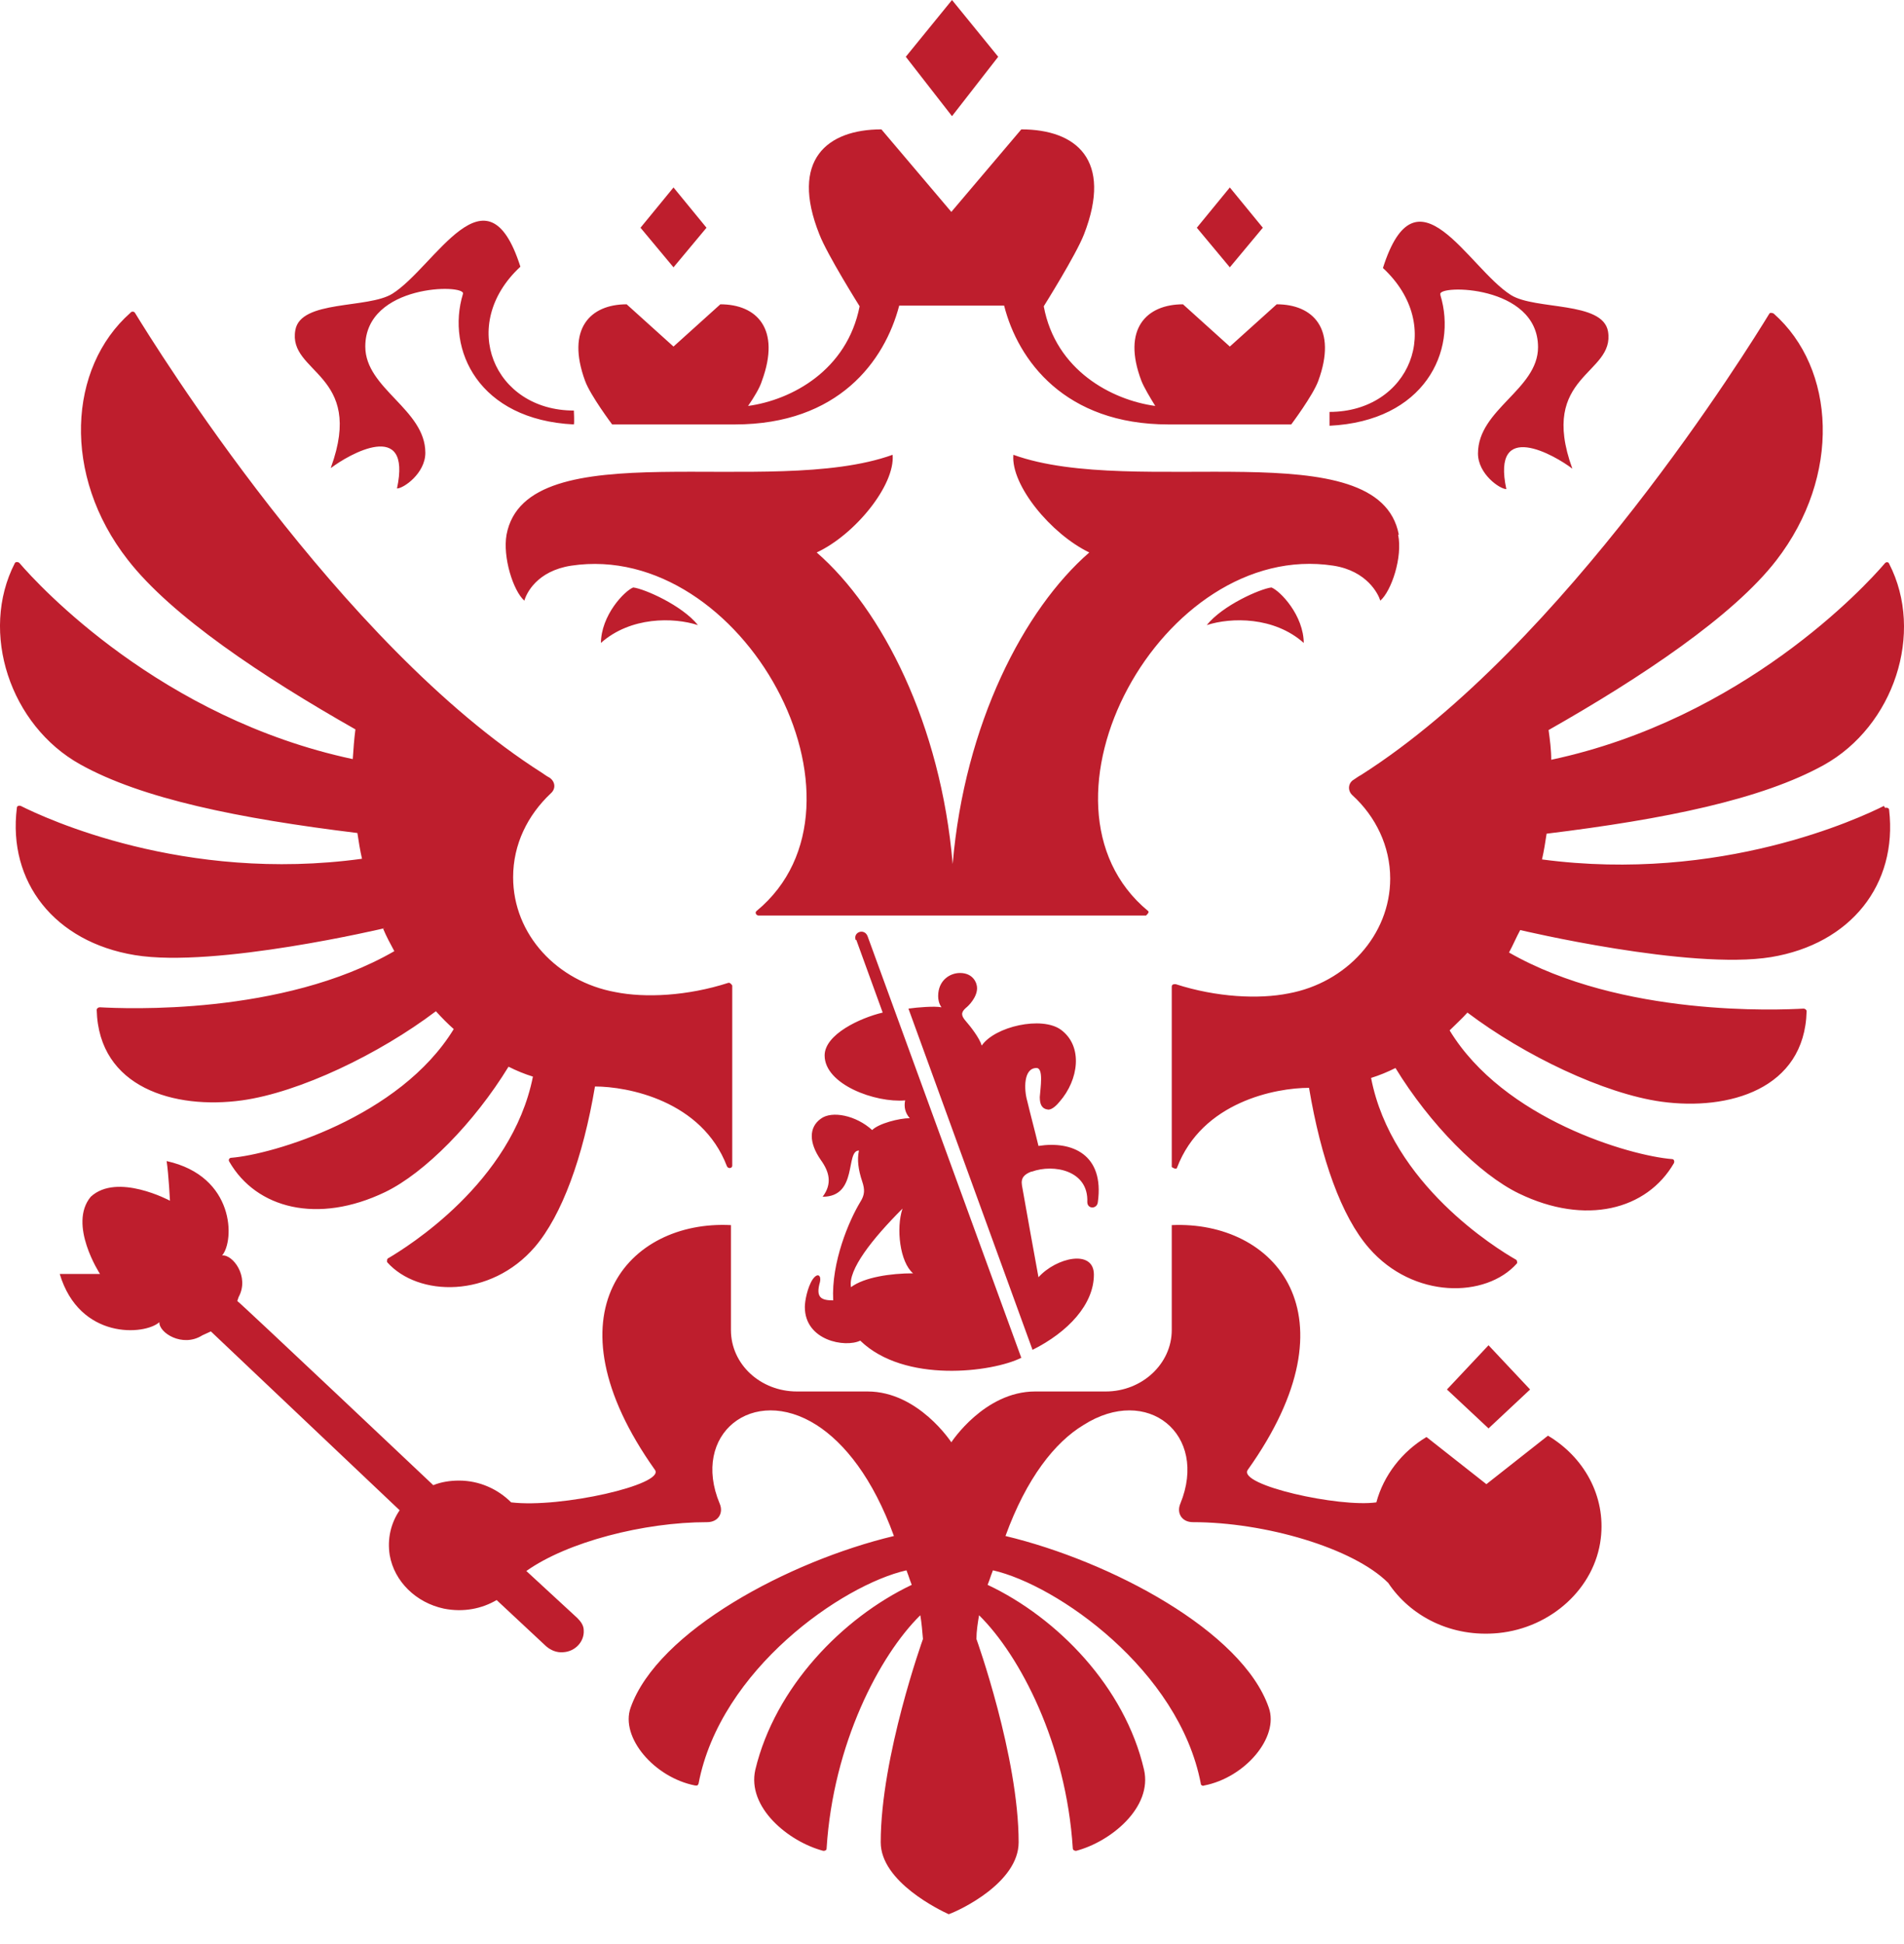 <?xml version="1.0" encoding="UTF-8"?> <svg xmlns="http://www.w3.org/2000/svg" width="48" height="49" viewBox="0 0 48 49" fill="none"><path d="M32.868 16.205C32.119 15.539 31.038 15.556 30.422 15.756C30.821 15.257 31.77 14.841 32.053 14.807C32.269 14.89 32.868 15.506 32.868 16.221V16.205ZM35.264 13.476C34.764 10.831 28.625 12.578 25.547 11.463C25.481 12.229 26.496 13.46 27.461 13.925C25.814 15.356 24.316 18.251 24.017 21.778C23.717 18.251 22.236 15.356 20.589 13.925C21.554 13.476 22.569 12.229 22.503 11.463C19.408 12.578 13.269 10.831 12.77 13.476C12.67 14.042 12.936 14.89 13.219 15.14C13.269 14.957 13.535 14.391 14.4 14.258C18.726 13.609 22.336 20.264 19.075 22.96C19.025 22.993 19.059 23.076 19.125 23.076H28.891C28.891 23.076 28.991 22.993 28.941 22.96C25.68 20.264 29.291 13.593 33.616 14.258C34.465 14.391 34.748 14.974 34.798 15.14C35.081 14.89 35.363 14.042 35.247 13.476H35.264ZM36.312 7.42C36.228 7.171 38.774 7.171 38.774 8.751C38.774 9.816 37.26 10.315 37.26 11.43C37.26 11.946 37.809 12.328 37.975 12.328C37.593 10.548 39.207 11.48 39.639 11.813C38.774 9.433 40.721 9.45 40.538 8.352C40.404 7.587 38.708 7.82 38.092 7.437C37.011 6.755 35.713 4.076 34.864 6.755C36.445 8.219 35.53 10.382 33.517 10.382C33.517 10.382 33.517 10.698 33.517 10.731C35.912 10.615 36.744 8.851 36.312 7.437V7.42ZM8.344 11.796C8.777 11.463 10.391 10.531 10.008 12.312C10.174 12.312 10.723 11.929 10.723 11.413C10.723 10.315 9.209 9.799 9.209 8.735C9.209 7.154 11.738 7.154 11.672 7.404C11.239 8.818 12.071 10.581 14.467 10.698C14.483 10.665 14.467 10.348 14.467 10.348C12.454 10.348 11.539 8.186 13.119 6.722C12.271 4.06 10.973 6.722 9.891 7.404C9.276 7.786 7.579 7.553 7.446 8.319C7.246 9.417 9.209 9.4 8.344 11.779V11.796ZM15.149 16.205C15.898 15.539 16.979 15.556 17.595 15.756C17.195 15.257 16.247 14.841 15.964 14.807C15.748 14.89 15.149 15.506 15.149 16.221V16.205ZM25.165 1.431L24 0L22.835 1.431L24 2.928L25.165 1.431ZM31.836 5.74L31.004 4.725L30.172 5.74L31.004 6.738L31.836 5.74ZM38.574 35.022L37.526 33.907L36.478 35.022L37.526 36.003L38.574 35.022ZM17.811 5.74L16.979 4.725L16.147 5.74L16.979 6.738L17.811 5.74ZM15.432 10.698H18.526C21.138 10.698 22.303 9.101 22.669 7.703H25.314C25.664 9.084 26.845 10.698 29.457 10.698H32.552C32.552 10.698 33.101 9.966 33.234 9.6C33.716 8.285 33.101 7.67 32.186 7.67L31.004 8.735L29.823 7.67C28.908 7.67 28.276 8.285 28.775 9.6C28.841 9.766 28.991 10.016 29.124 10.232C28.026 10.082 26.612 9.334 26.313 7.72C26.313 7.72 27.128 6.422 27.328 5.906C28.059 4.026 27.128 3.261 25.747 3.261L23.983 5.341L22.22 3.261C20.855 3.261 19.907 4.026 20.656 5.906C20.855 6.422 21.671 7.72 21.671 7.72C21.355 9.334 19.957 10.082 18.859 10.232C19.009 10.016 19.159 9.766 19.208 9.6C19.691 8.285 19.075 7.67 18.16 7.67L16.979 8.735L15.798 7.67C14.883 7.67 14.267 8.285 14.75 9.6C14.883 9.966 15.432 10.698 15.432 10.698ZM47.492 20.314C46.893 20.614 43.383 22.261 38.874 21.662C38.924 21.446 38.957 21.229 38.99 21.013C41.985 20.647 44.414 20.148 45.978 19.283C47.742 18.301 48.524 15.955 47.625 14.208C47.608 14.158 47.542 14.158 47.509 14.208C47.026 14.774 43.948 18.118 39.107 19.15C39.107 18.9 39.074 18.651 39.04 18.401C41.386 17.07 43.699 15.523 44.78 14.125C46.427 11.996 46.278 9.284 44.714 7.903C44.714 7.903 44.68 7.886 44.647 7.886C44.63 7.886 44.614 7.886 44.597 7.919C44.098 8.735 39.44 16.271 34.315 19.532C34.249 19.566 34.182 19.616 34.132 19.649C33.983 19.732 33.966 19.932 34.099 20.048C34.681 20.581 35.047 21.329 35.047 22.144C35.047 23.575 33.932 24.773 32.485 25.039C31.736 25.189 30.672 25.139 29.64 24.806C29.59 24.806 29.54 24.806 29.54 24.873V29.415C29.54 29.415 29.657 29.498 29.673 29.432C30.306 27.768 32.169 27.419 33.001 27.419C33.3 29.199 33.816 30.663 34.515 31.461C35.63 32.742 37.46 32.726 38.242 31.844C38.242 31.844 38.258 31.811 38.242 31.794C38.242 31.777 38.242 31.761 38.208 31.744C37.742 31.478 35.081 29.848 34.565 27.169C34.781 27.102 34.981 27.019 35.18 26.919C36.045 28.334 37.293 29.598 38.291 30.081C39.972 30.896 41.519 30.496 42.201 29.315C42.218 29.265 42.201 29.215 42.151 29.215C41.103 29.132 37.909 28.217 36.545 25.971C36.694 25.821 36.861 25.672 36.994 25.522C38.425 26.603 40.438 27.568 41.885 27.768C43.582 28.001 45.495 27.452 45.545 25.488C45.545 25.455 45.512 25.422 45.462 25.422C44.863 25.455 40.887 25.638 38.042 24.008C38.142 23.825 38.225 23.625 38.325 23.442C38.325 23.442 42.601 24.457 44.647 24.124C46.66 23.791 47.841 22.294 47.625 20.414C47.625 20.364 47.559 20.348 47.525 20.364L47.492 20.314ZM9.659 23.409C9.742 23.608 9.842 23.791 9.941 23.974C7.113 25.605 3.137 25.422 2.521 25.389C2.471 25.389 2.438 25.422 2.438 25.455C2.488 27.419 4.401 27.968 6.098 27.735C7.546 27.535 9.559 26.57 10.989 25.488C11.139 25.655 11.289 25.805 11.439 25.938C10.075 28.167 6.863 29.099 5.832 29.182C5.782 29.182 5.749 29.232 5.782 29.282C6.464 30.463 8.011 30.862 9.708 30.047C10.707 29.565 11.954 28.3 12.82 26.886C13.019 26.986 13.219 27.069 13.435 27.136C12.903 29.814 10.241 31.445 9.792 31.711C9.775 31.711 9.758 31.744 9.758 31.761C9.758 31.777 9.758 31.794 9.758 31.811C10.54 32.693 12.37 32.726 13.485 31.428C14.167 30.63 14.7 29.165 14.999 27.385C15.814 27.385 17.694 27.735 18.327 29.398C18.36 29.465 18.46 29.448 18.46 29.382V24.84C18.46 24.84 18.41 24.756 18.36 24.773C17.328 25.106 16.264 25.156 15.515 25.006C14.051 24.74 12.936 23.559 12.936 22.111C12.936 21.279 13.302 20.547 13.884 19.998C14.018 19.882 14.001 19.699 13.851 19.599C13.785 19.566 13.718 19.516 13.668 19.482C8.56 16.238 3.902 8.701 3.403 7.886C3.386 7.853 3.32 7.836 3.286 7.886C1.722 9.267 1.556 11.979 3.22 14.108C4.318 15.523 6.614 17.053 8.96 18.384C8.927 18.634 8.91 18.884 8.893 19.133C4.052 18.102 0.974 14.757 0.491 14.192C0.458 14.158 0.392 14.158 0.375 14.192C-0.524 15.939 0.258 18.285 2.022 19.266C3.569 20.131 6.015 20.63 9.01 20.996C9.043 21.213 9.076 21.429 9.126 21.645C4.634 22.261 1.124 20.614 0.525 20.314C0.475 20.298 0.425 20.314 0.425 20.364C0.192 22.228 1.373 23.742 3.403 24.074C5.433 24.407 9.708 23.392 9.708 23.392L9.659 23.409ZM37.526 37.451L35.962 36.22C35.347 36.586 34.881 37.185 34.698 37.867C33.766 38 31.204 37.434 31.454 37.051C34.265 33.108 32.119 30.763 29.54 30.879V33.524C29.54 34.373 28.792 35.072 27.877 35.072H26.096C24.815 35.072 23.983 36.353 23.983 36.353C23.983 36.353 23.151 35.072 21.87 35.072H20.09C19.175 35.072 18.427 34.389 18.427 33.524V30.879C15.848 30.746 13.701 33.092 16.513 37.051C16.763 37.418 14.134 38.017 12.886 37.867C12.553 37.534 12.088 37.318 11.572 37.318C11.356 37.318 11.123 37.351 10.923 37.434C10.923 37.434 6.065 32.842 5.982 32.792L6.015 32.693C6.298 32.177 5.865 31.611 5.599 31.644C5.915 31.278 5.932 29.648 4.201 29.265C4.251 29.598 4.285 30.264 4.285 30.264C4.285 30.264 2.954 29.548 2.288 30.164C1.706 30.862 2.521 32.11 2.521 32.11C2.521 32.11 1.839 32.11 1.506 32.11C2.005 33.774 3.652 33.657 4.018 33.325C4.002 33.591 4.601 33.974 5.1 33.657L5.316 33.558L10.075 38.066C9.858 38.383 9.758 38.782 9.825 39.198C9.941 39.863 10.49 40.396 11.189 40.545C11.688 40.645 12.154 40.545 12.52 40.329L13.768 41.494C13.884 41.594 14.034 41.66 14.201 41.644C14.5 41.627 14.733 41.377 14.716 41.094C14.716 40.961 14.633 40.861 14.55 40.778C14.533 40.762 13.269 39.597 13.269 39.597C14.3 38.865 16.23 38.366 17.828 38.366C18.11 38.366 18.244 38.133 18.144 37.9C17.412 36.153 18.976 34.889 20.589 35.92C21.288 36.369 22.003 37.251 22.536 38.715C19.891 39.347 16.58 41.111 15.898 43.041C15.631 43.79 16.497 44.805 17.528 45.004C17.545 45.004 17.561 45.004 17.578 45.004C17.578 45.004 17.611 44.971 17.611 44.954C18.16 42.076 21.238 39.946 22.852 39.58C22.935 39.797 22.902 39.73 22.985 39.946C21.238 40.778 19.541 42.525 19.042 44.605C18.826 45.553 19.874 46.418 20.756 46.651C20.806 46.651 20.839 46.635 20.839 46.585C21.005 43.956 22.17 41.727 23.201 40.712C23.235 40.911 23.251 41.111 23.268 41.311C23.268 41.311 22.203 44.272 22.203 46.435C22.203 47.433 23.701 48.149 23.917 48.248C24.2 48.149 25.68 47.45 25.68 46.435C25.68 44.272 24.616 41.311 24.616 41.311C24.616 41.111 24.649 40.911 24.682 40.712C25.714 41.727 26.878 43.956 27.045 46.585C27.045 46.635 27.095 46.651 27.128 46.651C28.01 46.418 29.058 45.553 28.841 44.605C28.359 42.525 26.662 40.778 24.898 39.946C24.982 39.73 24.948 39.797 25.032 39.58C26.645 39.946 29.723 42.093 30.272 44.954C30.272 44.971 30.272 44.988 30.306 45.004C30.339 45.021 30.339 45.004 30.355 45.004C31.387 44.805 32.252 43.79 31.986 43.041C31.32 41.111 27.993 39.347 25.348 38.715C25.88 37.251 26.595 36.353 27.311 35.92C28.925 34.889 30.472 36.153 29.756 37.9C29.657 38.133 29.79 38.366 30.073 38.366C31.886 38.366 34.116 39.015 34.997 39.897C35.563 40.745 36.594 41.277 37.776 41.161C39.107 41.028 40.205 40.03 40.355 38.782C40.488 37.7 39.922 36.719 39.024 36.186L37.46 37.418L37.526 37.451ZM26.013 29.531C26.562 29.332 27.444 29.498 27.411 30.297C27.411 30.48 27.66 30.48 27.677 30.297C27.843 29.099 27.028 28.75 26.18 28.883C26.08 28.467 25.98 28.101 25.897 27.751C25.814 27.468 25.797 26.919 26.13 26.919C26.313 26.919 26.229 27.419 26.213 27.651C26.213 27.834 26.263 27.951 26.429 27.968C26.529 27.968 26.645 27.851 26.712 27.768C27.194 27.219 27.311 26.37 26.745 25.954C26.263 25.605 25.081 25.871 24.749 26.354C24.699 26.171 24.466 25.871 24.349 25.738C24.233 25.605 24.216 25.522 24.349 25.405C24.416 25.355 24.632 25.139 24.632 24.906C24.632 24.773 24.532 24.524 24.2 24.524C23.95 24.524 23.651 24.707 23.651 25.106C23.651 25.189 23.667 25.289 23.734 25.389C23.567 25.355 23.135 25.389 22.902 25.422L26.03 34.023C26.928 33.574 27.577 32.876 27.577 32.127C27.577 31.478 26.629 31.694 26.18 32.193C26.03 31.378 25.897 30.63 25.764 29.881C25.73 29.681 25.83 29.598 25.997 29.531H26.013ZM21.588 23.692L22.253 25.522C21.687 25.655 20.789 26.071 20.789 26.603C20.789 27.335 22.07 27.801 22.819 27.735C22.785 27.901 22.819 28.051 22.935 28.184C22.669 28.184 22.153 28.317 21.987 28.483C21.588 28.117 20.972 27.984 20.689 28.2C20.39 28.417 20.39 28.799 20.689 29.232C20.905 29.531 20.989 29.831 20.739 30.164C21.637 30.164 21.305 28.999 21.654 28.999C21.604 29.232 21.637 29.482 21.737 29.781C21.804 29.981 21.804 30.114 21.687 30.297C21.405 30.763 20.955 31.811 21.005 32.776C20.706 32.776 20.556 32.709 20.672 32.31C20.706 32.16 20.623 32.06 20.489 32.243C20.356 32.443 20.29 32.792 20.29 32.942C20.29 33.791 21.305 33.974 21.687 33.791C22.802 34.872 25.015 34.589 25.747 34.223L21.87 23.592C21.787 23.392 21.504 23.492 21.571 23.692H21.588ZM21.454 32.443C21.371 32.01 21.987 31.228 22.752 30.463C22.586 30.962 22.686 31.811 23.018 32.094C22.453 32.094 21.787 32.193 21.454 32.443Z" fill="#BE1E2D"></path></svg> 